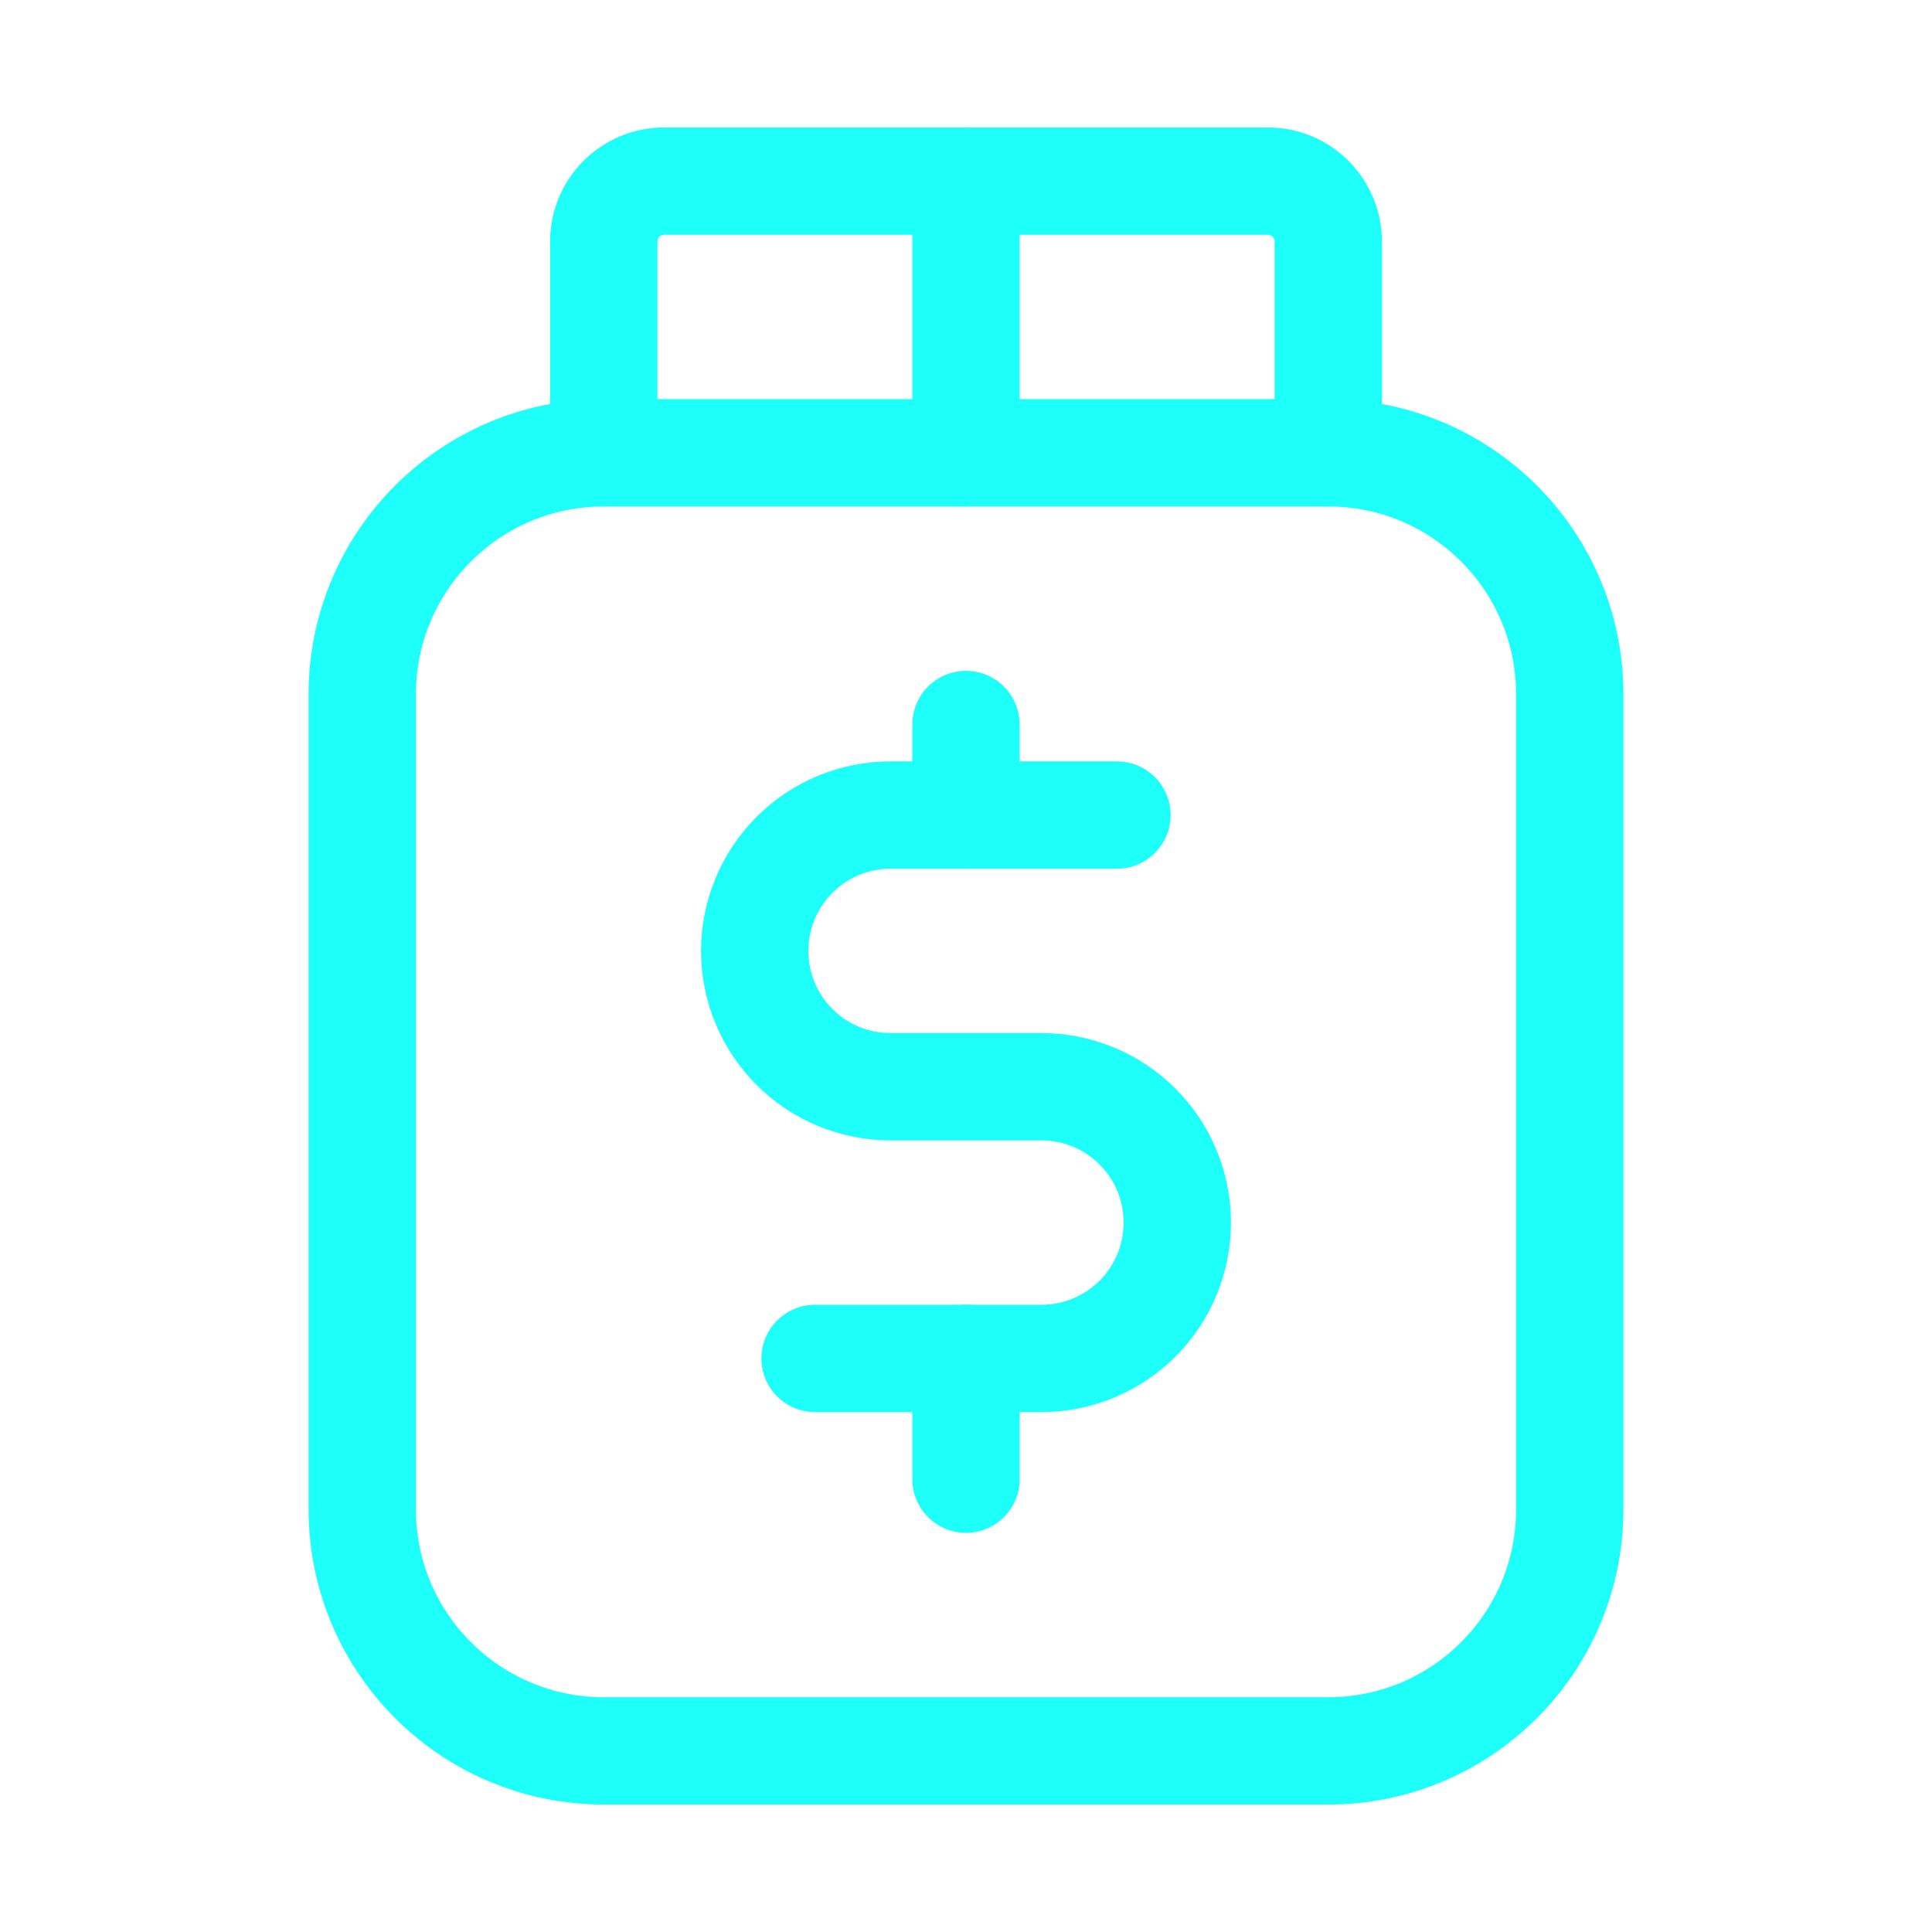 <svg width="54" height="54" viewBox="0 0 54 54" fill="none" xmlns="http://www.w3.org/2000/svg">
<g clip-path="url(#clip0_4966_1769)">
<path d="M37.125 12.656H16.875C13.147 12.656 10.125 15.678 10.125 19.406V42.188C10.125 45.915 13.147 48.938 16.875 48.938H37.125C40.853 48.938 43.875 45.915 43.875 42.188V19.406C43.875 15.678 40.853 12.656 37.125 12.656Z" stroke="#1DFFF9" stroke-width="3" stroke-linecap="round" stroke-linejoin="round"/>
<path d="M16.875 12.656V6.75C16.875 6.302 17.053 5.873 17.369 5.557C17.686 5.24 18.115 5.062 18.562 5.062H35.438C35.885 5.062 36.314 5.24 36.631 5.557C36.947 5.873 37.125 6.302 37.125 6.75V12.656" stroke="#1DFFF9" stroke-width="3" stroke-linecap="round" stroke-linejoin="round"/>
<path d="M27 12.656V5.062" stroke="#1DFFF9" stroke-width="3" stroke-linecap="round" stroke-linejoin="round"/>
<path d="M27 22.781V20.25" stroke="#1DFFF9" stroke-width="3" stroke-linecap="round" stroke-linejoin="round"/>
<path d="M27 41.344V37.969" stroke="#1DFFF9" stroke-width="3" stroke-linecap="round" stroke-linejoin="round"/>
<path d="M22.781 37.969H29.109C30.116 37.969 31.082 37.569 31.794 36.857C32.506 36.145 32.906 35.179 32.906 34.172C32.906 33.165 32.506 32.199 31.794 31.487C31.082 30.775 30.116 30.375 29.109 30.375H24.891C23.884 30.375 22.918 29.975 22.206 29.263C21.494 28.551 21.094 27.585 21.094 26.578C21.094 25.571 21.494 24.605 22.206 23.893C22.918 23.181 23.884 22.781 24.891 22.781H31.219" stroke="#1DFFF9" stroke-width="3" stroke-linecap="round" stroke-linejoin="round"/>
</g>
<defs>
<clipPath id="clip0_4966_1769">
<rect width="54" height="54" fill="white"/>
</clipPath>
</defs>
</svg>
